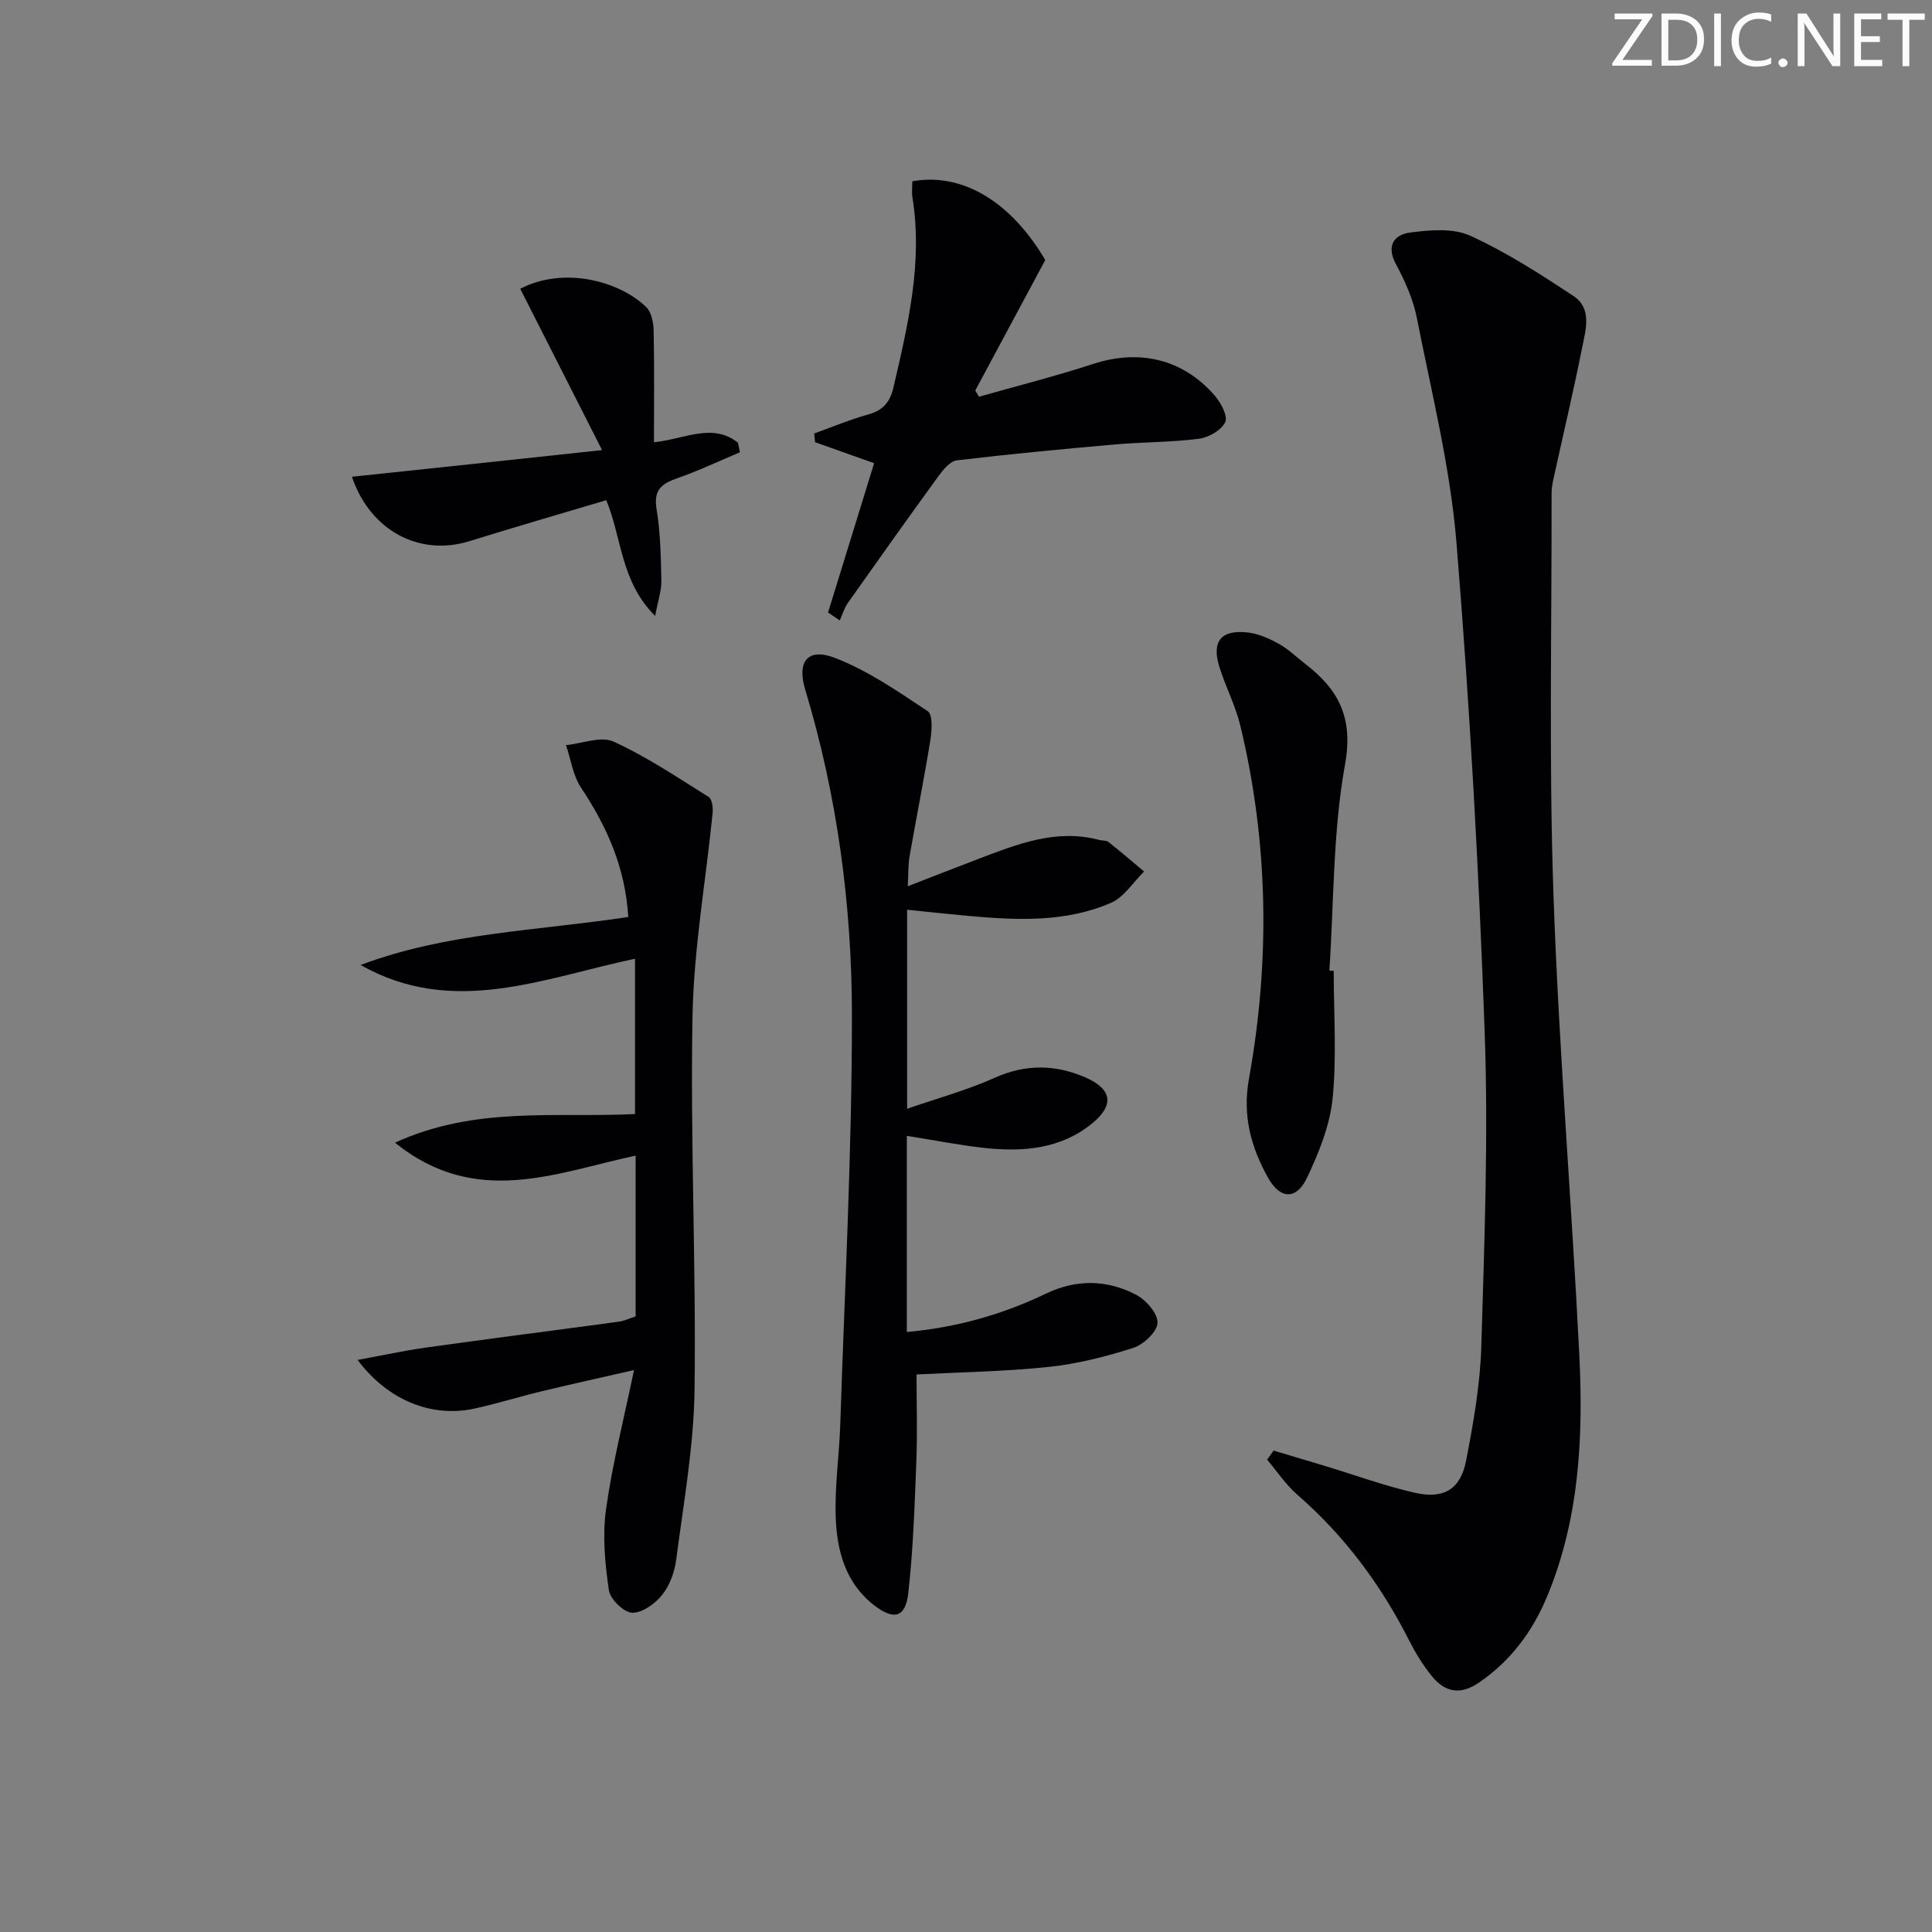 <svg enable-background="new 0 0 400 400" viewBox="0 0 400 400" xmlns="http://www.w3.org/2000/svg"><rect x="0" y="0" width="400" height="400" fill="#808080" stroke="none"/><g fill="#fafbfa"><path d="m342.2 3.2-6.3 9.2h6.1v1.2h-8.2v-.5l6.2-9.1h-5.7v-1.2h7.8v.4z"/><path d="m344 13.7v-10.9h3.1c1.6 0 3 .5 4.1 1.4 1.1 1 1.6 2.2 1.6 3.9s-.5 3-1.6 4-2.5 1.5-4.2 1.5h-3zm1.4-9.6v8.4h1.6c1.4 0 2.5-.4 3.2-1.1.8-.8 1.2-1.8 1.2-3.2s-.4-2.4-1.2-3.1-1.8-1-3.1-1z"/><path d="m356.3 2.8v10.9h-1.4v-10.9z"/><path d="m366.6 13.2c-.8.4-1.8.6-3 .6-1.6 0-2.8-.5-3.7-1.5s-1.4-2.3-1.4-3.9c0-1.7.5-3.2 1.6-4.2s2.4-1.6 4-1.6c1 0 1.9.1 2.6.4v1.5c-.8-.4-1.6-.6-2.6-.6-1.2 0-2.2.4-3 1.2s-1.1 1.9-1.1 3.3c0 1.3.4 2.3 1.1 3.1s1.6 1.1 2.8 1.1c1.1 0 2-.2 2.8-.7v1.3z"/><path d="m368.2 13c0-.3.1-.5.3-.6.2-.2.4-.3.6-.3.3 0 .5.1.7.3s.3.4.3.6-.1.5-.3.6c-.2.2-.4.3-.7.3s-.5-.1-.6-.3c-.2-.2-.3-.4-.3-.6z"/><path d="m381.1 13.7h-1.7l-5.5-8.4c-.2-.2-.3-.5-.4-.7 0 .2.1.8.1 1.5v7.6h-1.4v-10.9h1.8l5.3 8.3c.3.4.4.6.4.8 0-.3-.1-.8-.1-1.6v-7.5h1.4v10.9z"/><path d="m389.7 13.7h-5.8v-10.9h5.6v1.2h-4.2v3.5h3.9v1.2h-3.9v3.7h4.4z"/><path d="m398.4 4.1h-3.1v9.6h-1.4v-9.6h-3.1v-1.3h7.7v1.3z"/></g><path d="m263.69 300.33c3.57 1.07 7.14 2.12 10.7 3.2 6.17 1.87 12.26 4.1 18.53 5.53 6.03 1.37 9.48-.73 10.63-6.69 1.51-7.81 2.91-15.75 3.14-23.67.64-21.62 1.47-43.29.7-64.89-1.21-33.87-3.09-67.74-5.85-101.52-1.28-15.62-5.17-31.04-8.2-46.48-.76-3.85-2.45-7.63-4.32-11.11-2.08-3.85-.36-6.12 2.89-6.55 4.11-.54 8.92-.97 12.48.65 7.48 3.41 14.51 7.94 21.4 12.5 3.86 2.55 2.52 6.96 1.79 10.61-1.81 9.09-3.95 18.11-5.94 27.17-.21.97-.4 1.98-.4 2.97.05 27.65-.57 55.33.38 82.95 1.09 31.87 3.78 63.68 5.36 95.54.84 16.99.02 33.93-6.67 50-3.01 7.22-7.46 13.23-13.99 17.75-3.98 2.76-7.19 2.1-9.97-1.38-1.75-2.19-3.26-4.63-4.53-7.13-5.85-11.58-13.4-21.78-23.23-30.32-2.38-2.07-4.18-4.82-6.25-7.26.44-.62.89-1.25 1.35-1.87z" fill="#010104"/><path d="m187.75 235.17v40.61c10.38-.94 19.85-3.65 28.86-7.97 6.31-3.02 12.64-2.87 18.65.28 2.04 1.07 4.49 3.9 4.39 5.81-.09 1.86-2.91 4.49-5.04 5.17-5.66 1.81-11.53 3.3-17.43 3.93-9.07.96-18.23 1.09-27.42 1.57 0 5.8.19 11.87-.04 17.93-.35 9.1-.65 18.23-1.66 27.27-.57 5.14-2.97 5.77-7.1 2.57-5.89-4.56-7.68-11.23-7.93-18.12-.24-6.43.73-12.9.94-19.36.92-28.25 2.43-56.5 2.41-84.75-.02-22.77-3.04-45.36-9.67-67.34-1.78-5.89.59-8.69 6.13-6.57 6.84 2.63 13.08 6.95 19.24 11.05 1.07.71.86 4 .54 5.99-1.3 8.03-2.9 16.01-4.3 24.03-.31 1.75-.23 3.58-.37 6.22 5.3-2.05 9.89-3.87 14.51-5.62 8.09-3.07 16.16-6.35 25.12-3.97.64.17 1.46.06 1.93.43 2.5 1.98 4.92 4.06 7.36 6.11-2.27 2.22-4.16 5.33-6.89 6.5-9.42 4.07-19.46 3.59-29.45 2.69-4.11-.37-8.21-.82-12.72-1.28v41.21c6.22-2.16 12.37-3.83 18.11-6.41 6.41-2.87 12.57-2.78 18.76-.1 5.62 2.44 6.08 5.79 1.35 9.61-6.53 5.28-14.3 5.86-22.23 5.01-5.25-.58-10.43-1.62-16.05-2.5z" fill="#010104"/><path d="m130.08 189.85c-.63-10.27-4.43-18.72-9.77-26.75-1.68-2.52-2.12-5.87-3.13-8.83 3.32-.32 7.23-1.92 9.85-.73 6.87 3.13 13.23 7.42 19.67 11.45.72.45.96 2.24.84 3.35-1.4 14.01-3.9 27.99-4.16 42.01-.48 25.79.76 51.61.42 77.41-.16 11.71-2.28 23.42-3.79 35.09-.33 2.56-1.32 5.35-2.9 7.33-1.46 1.84-4.15 3.79-6.23 3.72-1.73-.06-4.55-2.8-4.82-4.66-.8-5.51-1.35-11.27-.59-16.73 1.29-9.34 3.66-18.53 5.79-28.85-6.49 1.48-12.82 2.88-19.12 4.39-4.67 1.12-9.26 2.58-13.95 3.59-8.77 1.89-17.82-1.64-24.16-10.08 5.15-.94 9.63-1.93 14.15-2.56 13.32-1.86 26.66-3.56 39.98-5.37 1.12-.15 2.19-.68 3.44-1.08 0-11.06 0-22.02 0-33.29-16.45 3.49-33.02 10.88-49.82-2.68 16.67-7.64 33.25-5.11 49.69-5.93 0-10.85 0-21.39 0-32.15-18.98 3.98-37.67 12.15-56.81 1.29 17.72-6.68 36.48-7.07 55.42-9.94z" fill="#010104"/><path d="m171.44 126.81c3.17-10.27 6.34-20.55 9.54-30.91-4.31-1.53-8.27-2.94-12.23-4.35-.06-.6-.12-1.2-.18-1.8 3.7-1.33 7.35-2.87 11.13-3.92 3.08-.85 4.55-2.5 5.28-5.62 3.01-12.96 6.1-25.87 3.93-39.34-.18-1.11-.02-2.27-.02-3.34 10.47-1.87 20.5 4.35 27.52 16.31-4.97 9.25-9.73 18.13-14.49 27 .25.43.5.86.76 1.3 7.87-2.24 15.82-4.23 23.58-6.77 9.56-3.13 18.59-1.11 25.24 6.53 1.28 1.47 2.76 4.27 2.16 5.51-.8 1.67-3.43 3.17-5.44 3.43-5.75.74-11.61.67-17.4 1.18-10.92.96-21.83 1.99-32.71 3.29-1.39.17-2.82 1.91-3.79 3.24-6.34 8.71-12.58 17.5-18.79 26.3-.75 1.06-1.12 2.4-1.66 3.61-.82-.54-1.62-1.1-2.43-1.65z" fill="#010104"/><path d="m276.13 201.01c0 8.82.64 17.7-.23 26.43-.56 5.59-2.84 11.2-5.28 16.37-2.21 4.67-5.58 4.51-8.08.04-3.54-6.34-5.33-12.87-3.96-20.49 4.4-24.43 4.05-48.86-1.77-73.07-1-4.17-3.05-8.07-4.34-12.18-1.66-5.29.3-7.77 5.8-7.17 2.22.24 4.46 1.23 6.44 2.32 2.01 1.11 3.71 2.79 5.55 4.21 6.88 5.31 9.97 11.1 8.21 20.82-2.52 13.96-2.29 28.42-3.24 42.67.31.01.6.03.9.05z" fill="#010104"/><path d="m124.65 93.19c-6.12-12.07-11.54-22.75-16.94-33.4 8.97-4.67 20.39-1.67 26.06 3.76 1.09 1.04 1.52 3.2 1.56 4.85.16 7.6.07 15.21.07 23.16 6.26-.62 12.13-4.12 17.38.1.14.66.28 1.32.42 1.98-4.32 1.81-8.56 3.83-12.97 5.37-3.24 1.13-4.95 2.41-4.3 6.36.81 4.89.89 9.92 1 14.89.04 1.99-.68 3.99-1.29 7.26-7.19-7.18-6.84-16.04-10.12-23.96-9.62 2.87-18.98 5.57-28.28 8.47-10.27 3.21-20.53-2.01-24.38-13.32 16.8-1.76 33.42-3.55 51.79-5.52z" fill="#010104"/></svg>